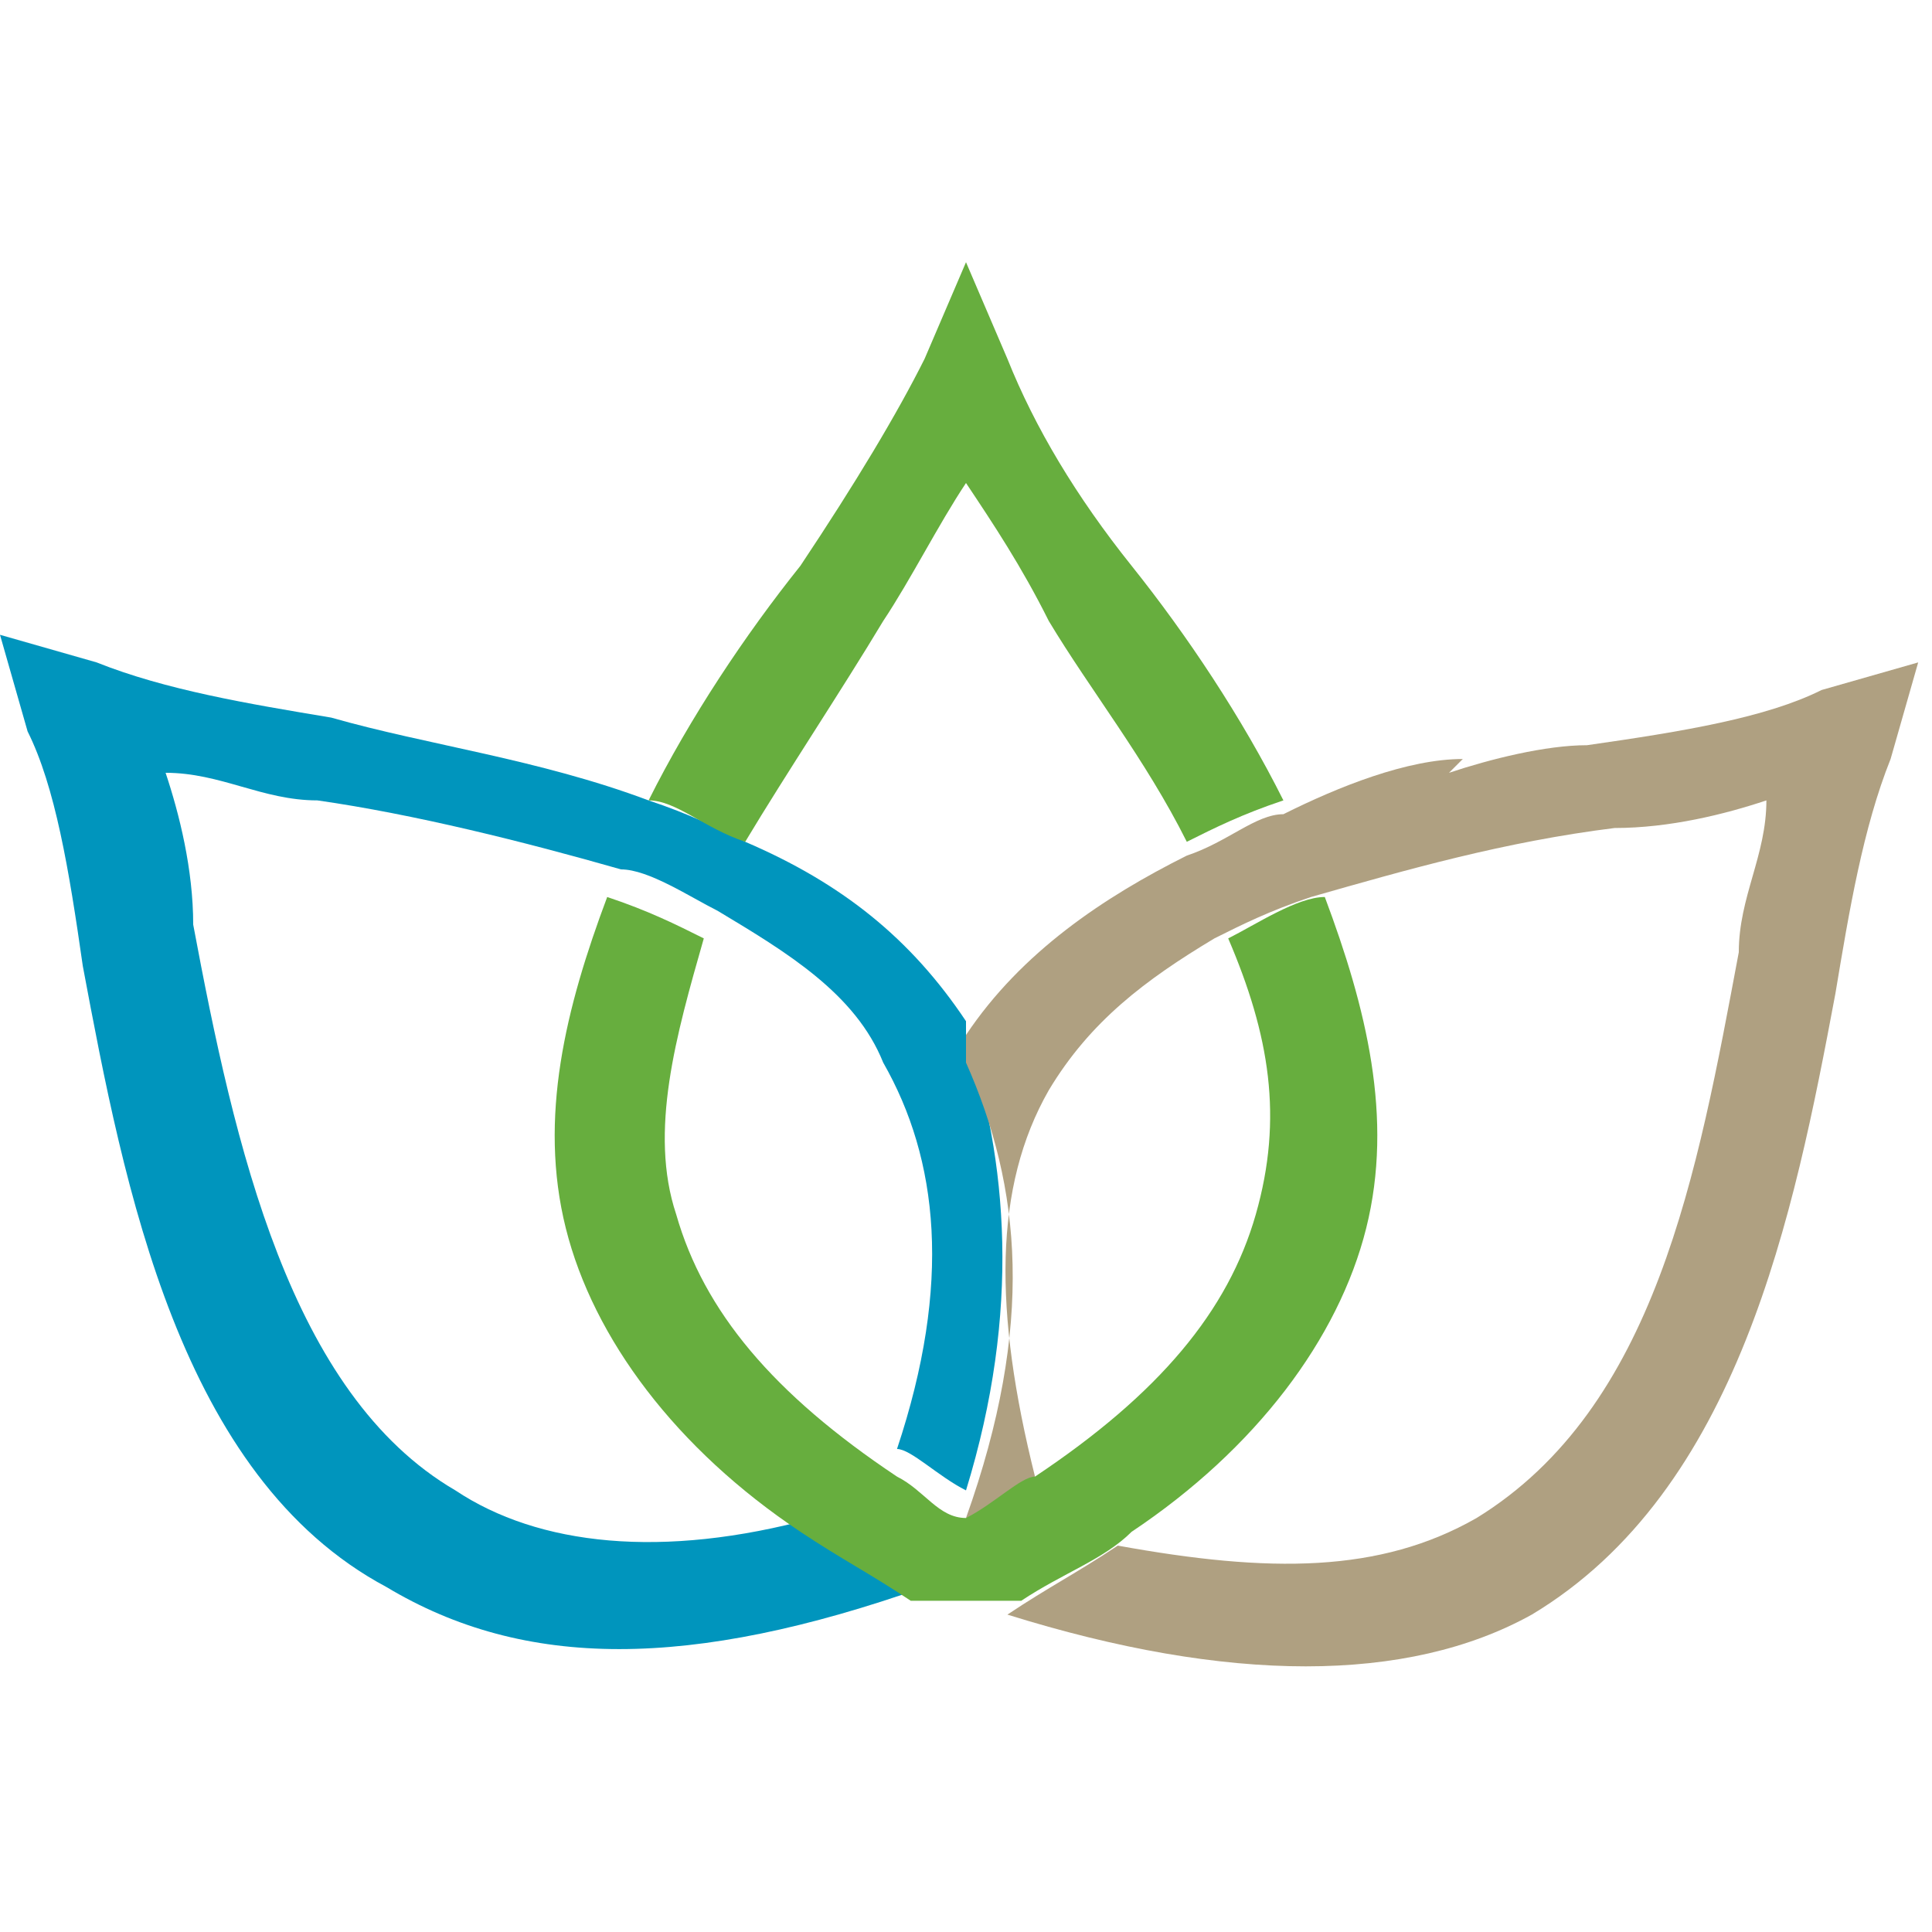 <svg xmlns="http://www.w3.org/2000/svg" version="1.1" xmlns:xlink="http://www.w3.org/1999/xlink" xmlns:svgjs="http://svgjs.dev/svgjs" width="14" height="14"><svg id="SvgjsSvg1017" xmlns="http://www.w3.org/2000/svg" version="1.1" viewBox="0 0 14 14">
  <!-- Generator: Adobe Illustrator 29.0.1, SVG Export Plug-In . SVG Version: 2.1.0 Build 192)  -->
  <defs>
    <style>
      .st0 {
        fill: #67ae3e;
      }

      .st1 {
        fill: #0095bd;
      }

      .st2 {
        fill: #afa081;
      }
    </style>
  </defs>
  <path class="st1" d="M7,7.6c0,0,0-.1,0-.2-.4-.6-.9-1-1.6-1.3-.2-.1-.4-.2-.7-.3-.8-.3-1.6-.4-2.3-.6-.6-.1-1.2-.2-1.7-.4l-.7-.2.2.7c.2.4.3,1,.4,1.7.3,1.6.7,3.7,2.2,4.5,1,.6,2.2.6,3.9,0-.3-.2-.6-.3-.8-.5-1.1.3-2,.2-2.6-.2-1.2-.7-1.6-2.5-1.9-4.1,0-.4-.1-.8-.2-1.1.4,0,.7.2,1.1.2.7.1,1.5.3,2.2.5.2,0,.5.2.7.3.5.3,1,.6,1.2,1.1.4.7.5,1.6.1,2.8.1,0,.3.2.5.3,0,0,0,0,0,0,0,0,0,0,0,0,.4-1.3.3-2.4,0-3.3Z"></path>
  <path class="st2" d="M10.6,5.5c-.4,0-.9.2-1.3.4-.2,0-.4.2-.7.3-.6.3-1.2.7-1.6,1.3,0,0,0,.1,0,.2.4.9.5,1.9,0,3.3.2,0,.3-.2.5-.3-.3-1.2-.3-2.1.1-2.8.3-.5.7-.8,1.2-1.1.2-.1.4-.2.7-.3.7-.2,1.4-.4,2.2-.5.4,0,.8-.1,1.1-.2,0,.4-.2.7-.2,1.1-.3,1.6-.6,3.3-1.9,4.1-.7.4-1.5.4-2.6.2-.3.2-.5.3-.8.5,1.6.5,2.9.5,3.8,0,1.5-.9,1.9-2.9,2.2-4.5.1-.6.2-1.2.4-1.7l.2-.7-.7.2c-.4.2-1,.3-1.7.4-.3,0-.7.1-1,.2"></path>
  <g>
    <path class="st0" d="M9.6,6.5c-.2,0-.5.2-.7.3.3.7.4,1.3.2,2-.2.7-.7,1.3-1.6,1.9-.1,0-.3.2-.5.3,0,0,0,0,0,0,0,0,0,0,0,0-.2,0-.3-.2-.5-.3-.9-.6-1.4-1.2-1.6-1.9-.2-.6,0-1.3.2-2-.2-.1-.4-.2-.7-.3-.3.8-.5,1.6-.3,2.4.2.8.8,1.6,1.7,2.2.3.2.5.3.8.5,0,0,.1,0,.2,0h.2c0,0,.2,0,.2,0,0,0,.1,0,.2,0,.3-.2.6-.3.8-.5.9-.6,1.5-1.4,1.7-2.2.2-.8,0-1.6-.3-2.4Z"></path>
    <path class="st0" d="M6.4,4.5c.2-.3.4-.7.6-1,.2.3.4.6.6,1,.3.5.7,1,1,1.6.2-.1.4-.2.7-.3-.3-.6-.7-1.2-1.1-1.7-.4-.5-.7-1-.9-1.5l-.3-.7-.3.7c-.2.4-.5.9-.9,1.5-.4.5-.8,1.1-1.1,1.7.2,0,.4.2.7.3.3-.5.7-1.1,1-1.6Z"></path>
  </g>
</svg><style>@media (prefers-color-scheme: light) { :root { filter: none; } }
@media (prefers-color-scheme: dark) { :root { filter: none; } }
</style></svg>